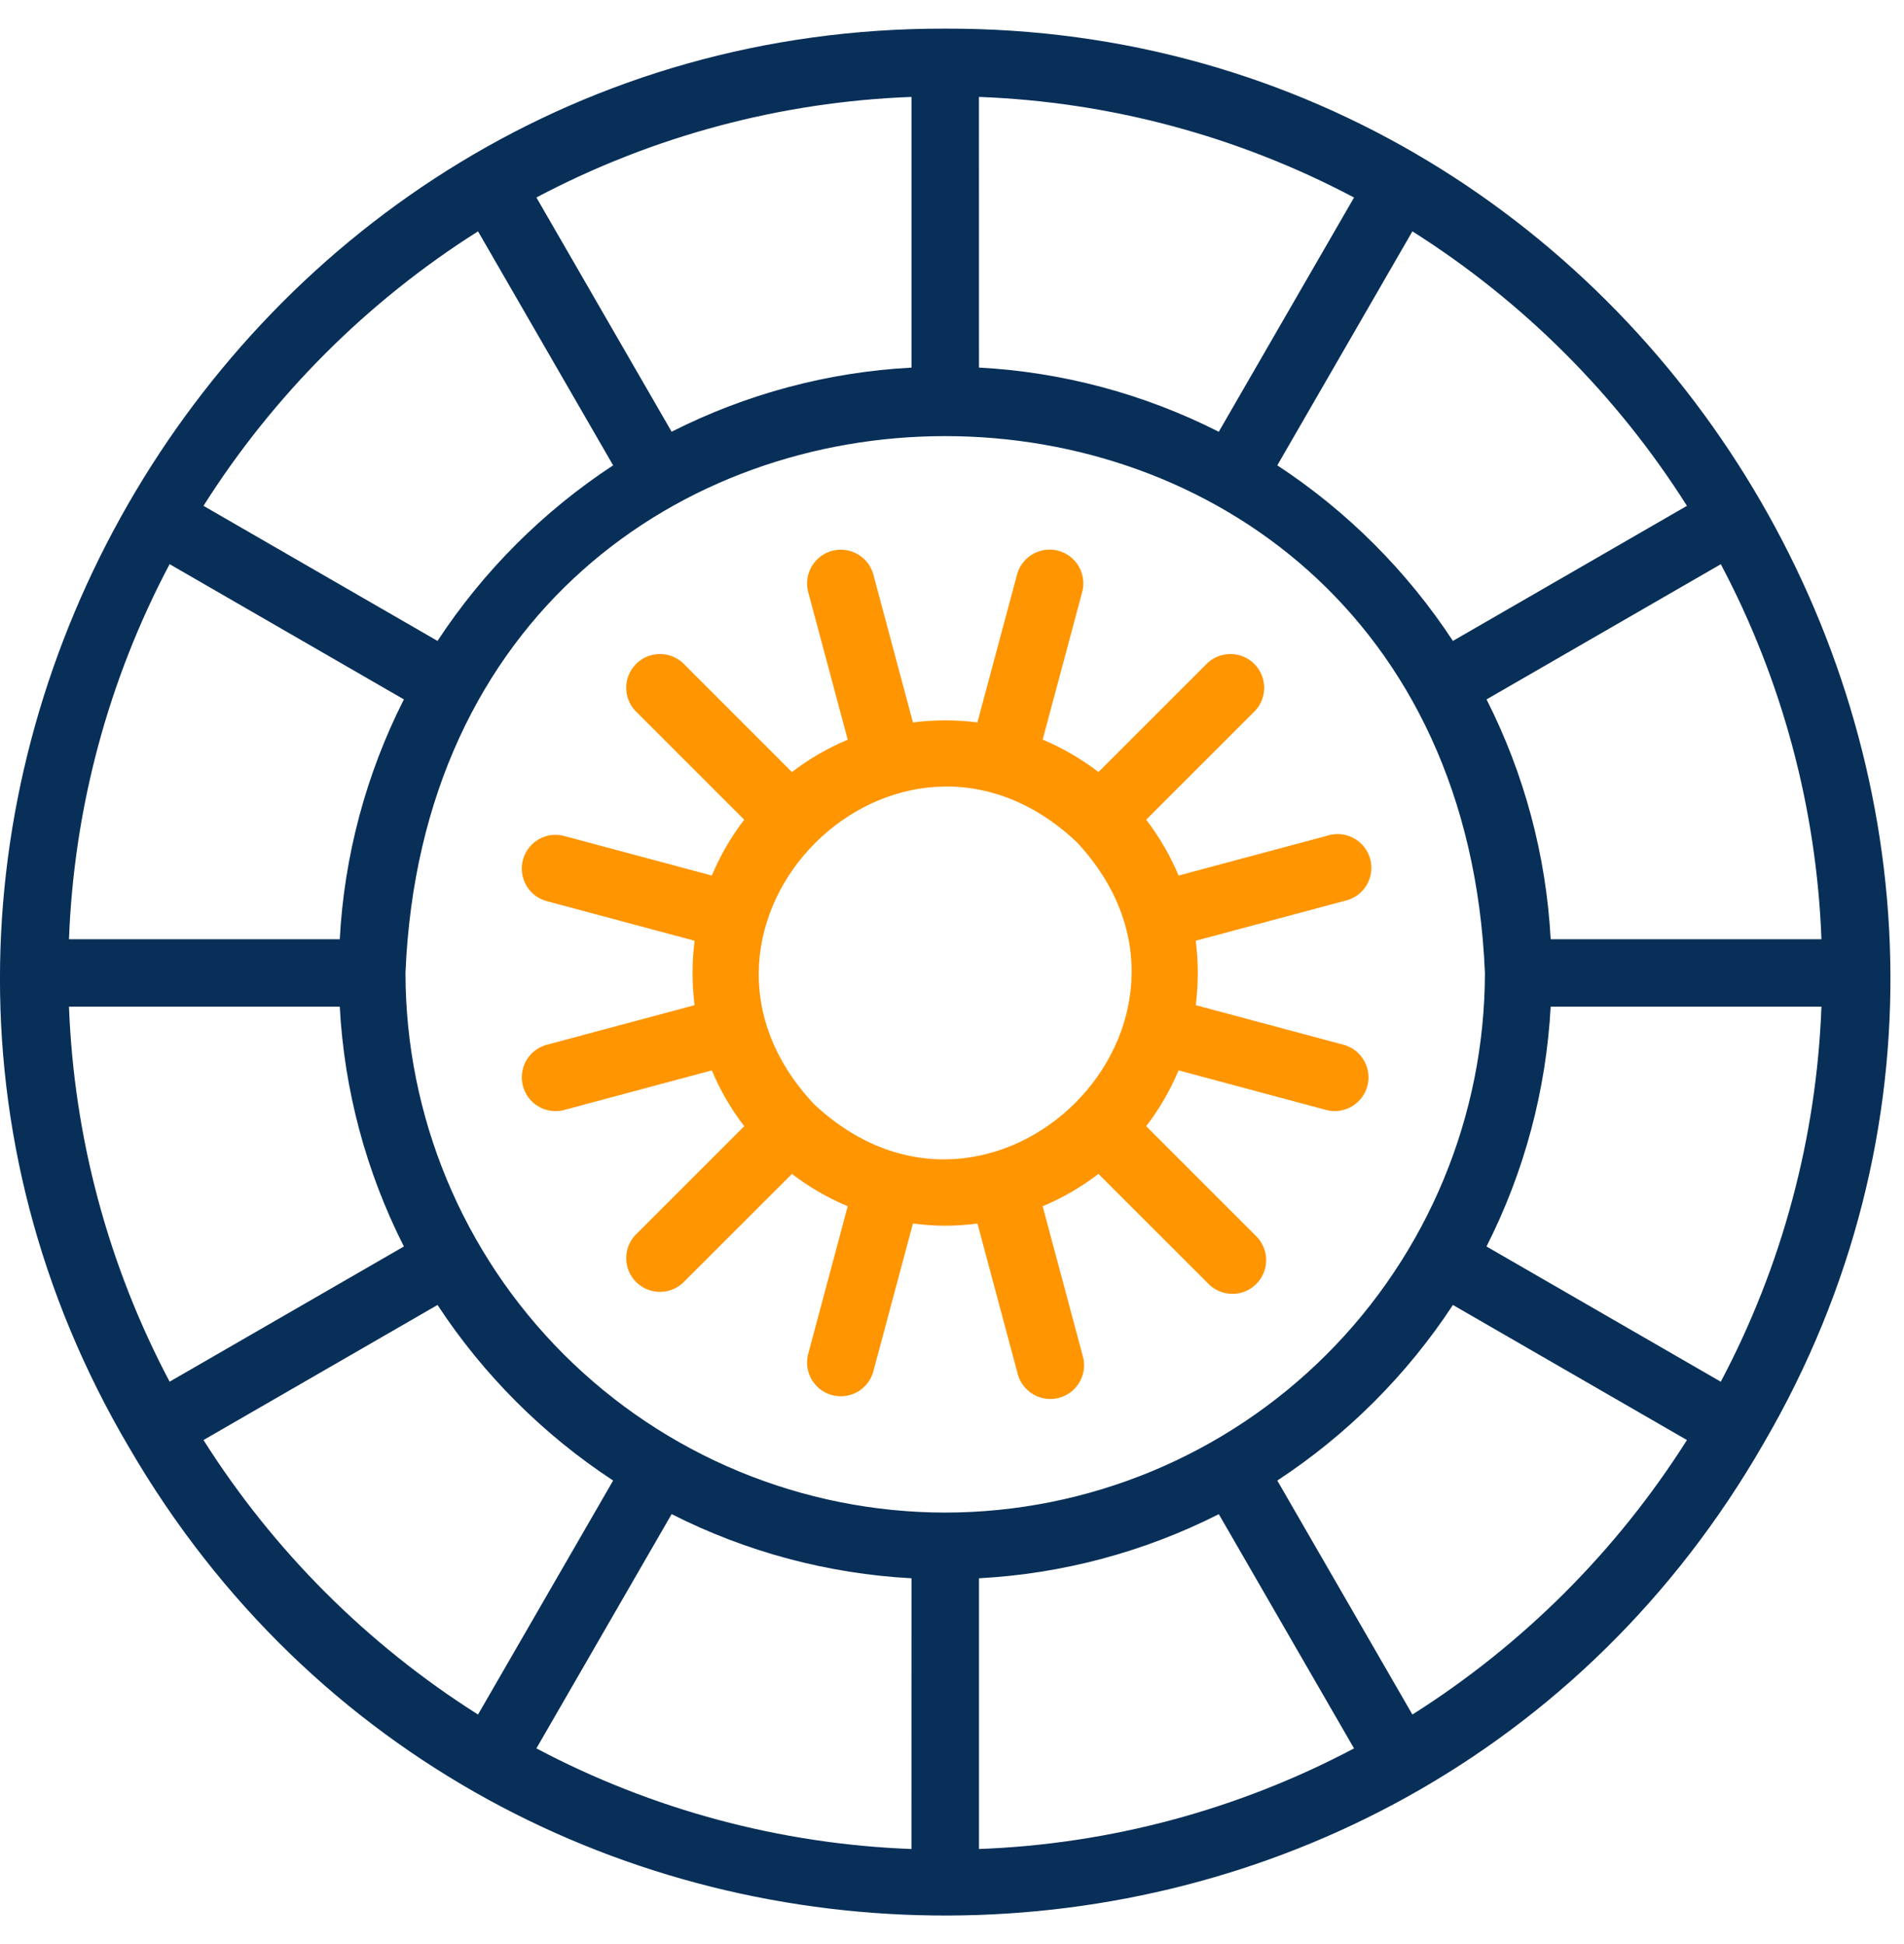 <svg width="47" height="48" viewBox="0 0 47 48" fill="none" xmlns="http://www.w3.org/2000/svg">
<path d="M23.332 0.707C5.437 0.667 -5.863 20.404 3.192 35.747C12.19 51.2 34.646 51.126 43.542 35.624C52.476 20.279 41.161 0.662 23.332 0.707ZM44.961 23.189H38.278C38.168 21.127 37.628 19.11 36.695 17.268L42.478 13.93C43.992 16.79 44.841 19.955 44.962 23.188L44.961 23.189ZM41.642 12.489L35.865 15.824C34.732 14.098 33.256 12.622 31.53 11.489L34.865 5.712C37.598 7.441 39.913 9.756 41.642 12.489ZM24.165 2.393C27.399 2.513 30.564 3.362 33.424 4.877L30.085 10.66C28.243 9.726 26.227 9.186 24.166 9.075L24.165 2.393ZM22.5 2.393V9.076C20.438 9.186 18.421 9.726 16.579 10.659L13.241 4.876C16.101 3.362 19.266 2.513 22.5 2.393ZM11.8 5.712L15.135 11.489C13.409 12.622 11.933 14.098 10.8 15.824L5.023 12.489C6.752 9.756 9.067 7.441 11.8 5.712ZM4.187 13.929L9.97 17.268C9.037 19.11 8.497 21.127 8.387 23.189H1.703C1.824 19.955 2.672 16.789 4.187 13.929ZM1.703 24.854H8.387C8.497 26.916 9.037 28.933 9.97 30.775L4.187 34.113C2.673 31.253 1.824 28.088 1.703 24.854ZM5.023 35.554L10.8 32.219C11.933 33.945 13.409 35.421 15.135 36.554L11.8 42.331C9.067 40.602 6.752 38.287 5.023 35.554ZM22.499 45.651C19.265 45.53 16.101 44.681 13.241 43.167L16.579 37.383C18.421 38.317 20.438 38.856 22.5 38.967L22.499 45.651ZM23.332 37.345C19.8 37.341 16.414 35.936 13.916 33.438C11.418 30.941 10.013 27.554 10.009 24.022C10.742 6.347 35.926 6.352 36.655 24.022C36.651 27.554 35.246 30.94 32.749 33.438C30.251 35.936 26.865 37.341 23.332 37.345ZM24.166 45.651V38.967C26.228 38.857 28.244 38.317 30.086 37.384L33.424 43.167C30.564 44.681 27.399 45.531 24.166 45.651ZM34.865 42.331L31.53 36.554C33.256 35.421 34.732 33.945 35.865 32.219L41.642 35.554C39.913 38.287 37.598 40.602 34.865 42.331ZM42.477 34.114L36.694 30.775C37.628 28.933 38.167 26.916 38.278 24.854H44.962C44.841 28.088 43.992 31.253 42.478 34.113L42.477 34.114Z" fill="#082F58"/>
<path d="M28.293 27.805C28.618 27.382 28.887 26.919 29.093 26.427L32.768 27.413C32.977 27.459 33.197 27.422 33.38 27.311C33.564 27.2 33.697 27.022 33.753 26.814C33.808 26.607 33.782 26.386 33.678 26.198C33.575 26.01 33.403 25.869 33.199 25.804L29.517 24.817C29.584 24.289 29.584 23.754 29.517 23.226L33.199 22.24C33.309 22.216 33.412 22.169 33.504 22.104C33.595 22.038 33.673 21.955 33.731 21.859C33.789 21.763 33.828 21.656 33.844 21.544C33.86 21.433 33.853 21.319 33.824 21.211C33.795 21.102 33.744 21 33.674 20.912C33.605 20.823 33.518 20.75 33.419 20.696C33.321 20.642 33.212 20.608 33.1 20.597C32.988 20.586 32.875 20.598 32.768 20.632L29.093 21.617C28.887 21.125 28.618 20.661 28.293 20.238L30.986 17.545C31.132 17.387 31.211 17.178 31.206 16.963C31.202 16.748 31.114 16.544 30.962 16.391C30.81 16.239 30.605 16.152 30.39 16.148C30.175 16.143 29.967 16.222 29.809 16.367L27.115 19.061C26.692 18.736 26.23 18.467 25.738 18.261L26.722 14.586C26.769 14.376 26.733 14.156 26.622 13.972C26.511 13.788 26.333 13.654 26.125 13.598C25.917 13.543 25.696 13.569 25.508 13.673C25.319 13.777 25.178 13.949 25.114 14.154L24.127 17.837C23.599 17.769 23.064 17.769 22.536 17.837L21.55 14.154C21.486 13.95 21.345 13.778 21.156 13.675C20.968 13.571 20.747 13.545 20.54 13.6C20.333 13.656 20.155 13.789 20.043 13.973C19.932 14.156 19.896 14.376 19.942 14.585L20.926 18.262C20.434 18.468 19.971 18.737 19.549 19.062L16.855 16.367C16.697 16.222 16.489 16.143 16.274 16.148C16.059 16.152 15.854 16.239 15.702 16.391C15.55 16.544 15.462 16.748 15.458 16.963C15.453 17.178 15.532 17.387 15.678 17.545L18.371 20.238C18.046 20.661 17.777 21.125 17.571 21.617L13.896 20.632C13.686 20.584 13.466 20.62 13.282 20.732C13.098 20.843 12.964 21.021 12.909 21.229C12.853 21.436 12.88 21.658 12.983 21.846C13.087 22.035 13.259 22.176 13.464 22.24L17.146 23.227C17.079 23.755 17.079 24.289 17.146 24.817L13.464 25.804C13.259 25.869 13.087 26.01 12.983 26.198C12.88 26.387 12.853 26.608 12.909 26.816C12.964 27.023 13.098 27.201 13.282 27.313C13.466 27.424 13.686 27.46 13.896 27.413L17.571 26.427C17.777 26.919 18.046 27.382 18.371 27.805L15.678 30.498C15.532 30.657 15.453 30.865 15.458 31.08C15.462 31.295 15.55 31.5 15.702 31.652C15.854 31.804 16.059 31.891 16.274 31.896C16.489 31.9 16.697 31.822 16.855 31.676L19.549 28.983C19.971 29.307 20.434 29.576 20.926 29.782L19.942 33.458C19.895 33.667 19.931 33.887 20.042 34.071C20.153 34.255 20.331 34.389 20.539 34.445C20.747 34.501 20.968 34.474 21.157 34.37C21.345 34.267 21.486 34.094 21.55 33.889L22.536 30.207C23.064 30.28 23.6 30.28 24.128 30.207L25.114 33.89C25.138 34 25.185 34.103 25.25 34.194C25.316 34.285 25.399 34.362 25.496 34.42C25.592 34.479 25.699 34.517 25.81 34.532C25.921 34.548 26.034 34.541 26.143 34.512C26.251 34.483 26.353 34.432 26.441 34.363C26.529 34.294 26.603 34.207 26.657 34.109C26.711 34.01 26.745 33.902 26.756 33.79C26.767 33.678 26.756 33.566 26.722 33.458L25.738 29.782C26.23 29.576 26.692 29.307 27.115 28.983L29.809 31.676C29.885 31.759 29.977 31.825 30.079 31.871C30.182 31.917 30.292 31.942 30.405 31.945C30.517 31.947 30.628 31.927 30.733 31.885C30.837 31.843 30.932 31.78 31.011 31.701C31.09 31.621 31.153 31.527 31.195 31.422C31.237 31.318 31.257 31.207 31.255 31.094C31.253 30.982 31.228 30.871 31.181 30.769C31.135 30.666 31.069 30.574 30.986 30.498L28.293 27.805ZM20.093 27.26C15.951 22.843 22.156 16.641 26.571 20.783C30.713 25.2 24.509 31.403 20.093 27.26Z" fill="#FF9500"/>
</svg>
